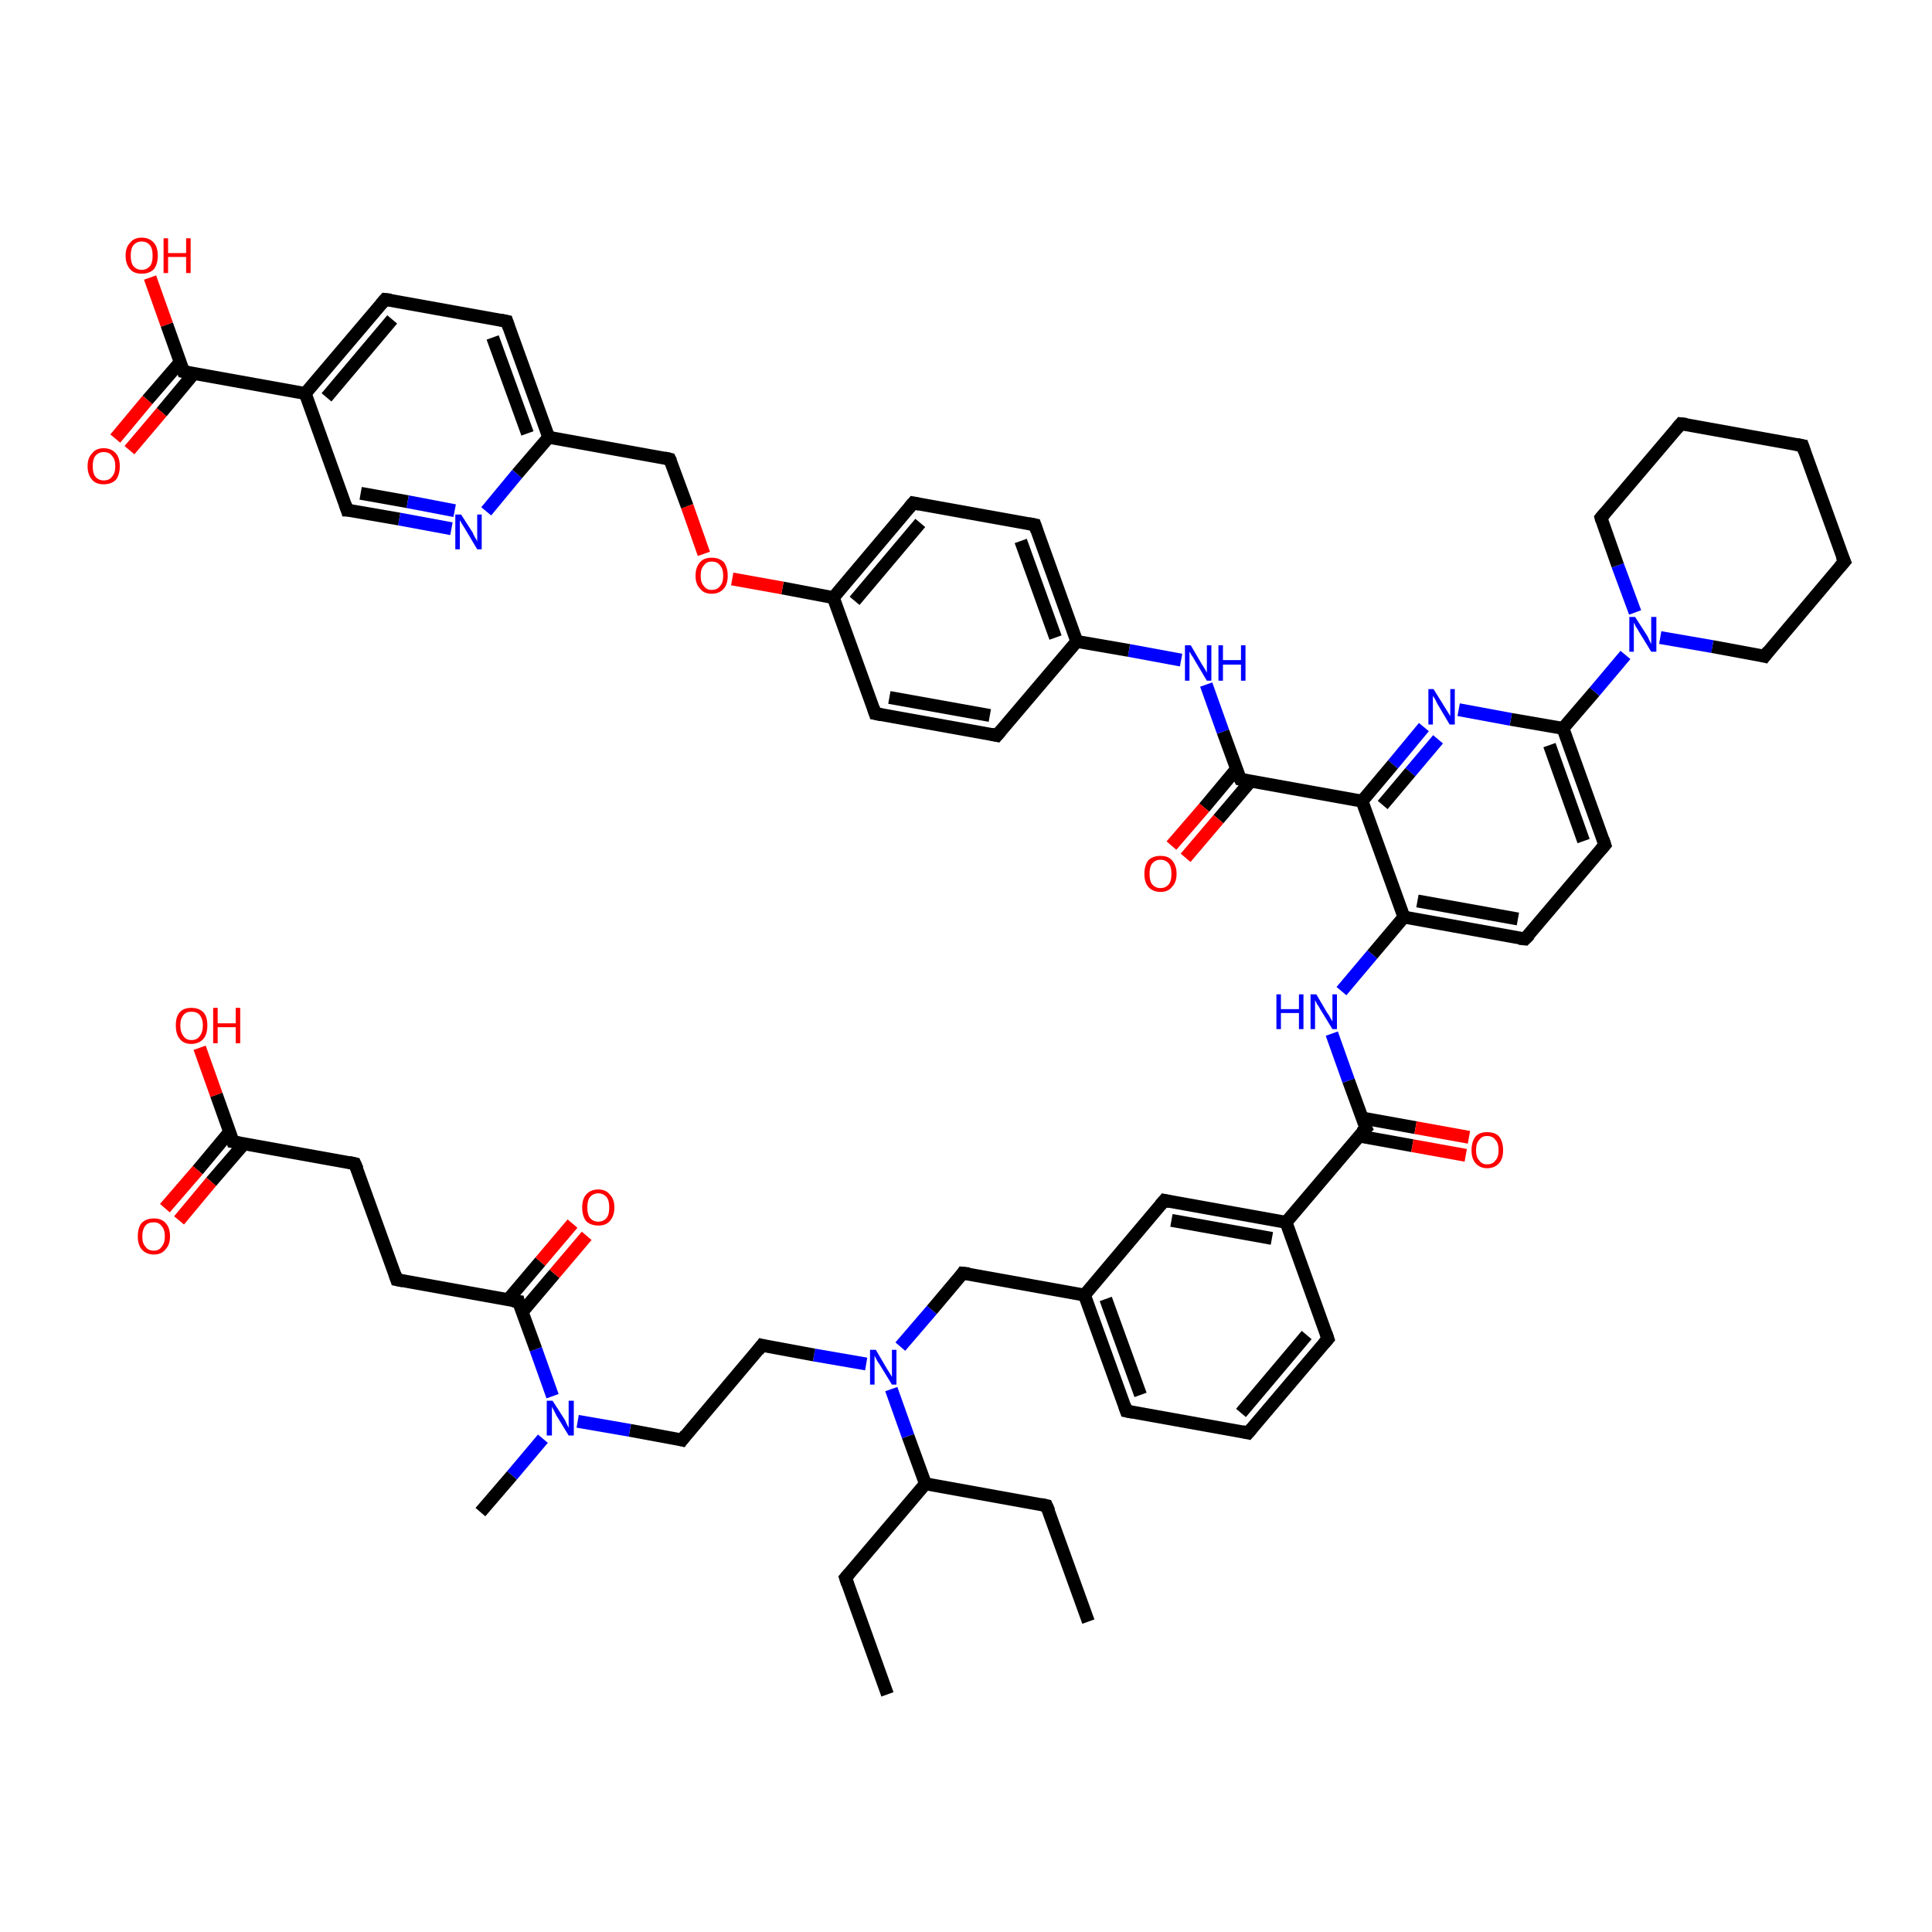 <?xml version='1.0' encoding='iso-8859-1'?>
<svg version='1.1' baseProfile='full'
              xmlns='http://www.w3.org/2000/svg'
                      xmlns:rdkit='http://www.rdkit.org/xml'
                      xmlns:xlink='http://www.w3.org/1999/xlink'
                  xml:space='preserve'
width='300px' height='300px' viewBox='0 0 300 300'>
<!-- END OF HEADER -->
<rect style='opacity:1.0;fill:#FFFFFF;stroke:none' width='300.0' height='300.0' x='0.0' y='0.0'> </rect>
<path class='bond-0 atom-0 atom-1' d='M 137.8,263.1 L 131.3,245.0' style='fill:none;fill-rule:evenodd;stroke:#000000;stroke-width:2.0px;stroke-linecap:butt;stroke-linejoin:miter;stroke-opacity:1' />
<path class='bond-1 atom-1 atom-2' d='M 131.3,245.0 L 143.7,230.4' style='fill:none;fill-rule:evenodd;stroke:#000000;stroke-width:2.0px;stroke-linecap:butt;stroke-linejoin:miter;stroke-opacity:1' />
<path class='bond-2 atom-2 atom-3' d='M 143.7,230.4 L 162.5,233.8' style='fill:none;fill-rule:evenodd;stroke:#000000;stroke-width:2.0px;stroke-linecap:butt;stroke-linejoin:miter;stroke-opacity:1' />
<path class='bond-3 atom-3 atom-4' d='M 162.5,233.8 L 169.0,251.8' style='fill:none;fill-rule:evenodd;stroke:#000000;stroke-width:2.0px;stroke-linecap:butt;stroke-linejoin:miter;stroke-opacity:1' />
<path class='bond-4 atom-2 atom-5' d='M 143.7,230.4 L 141.0,223.0' style='fill:none;fill-rule:evenodd;stroke:#000000;stroke-width:2.0px;stroke-linecap:butt;stroke-linejoin:miter;stroke-opacity:1' />
<path class='bond-4 atom-2 atom-5' d='M 141.0,223.0 L 138.4,215.7' style='fill:none;fill-rule:evenodd;stroke:#0000FF;stroke-width:2.0px;stroke-linecap:butt;stroke-linejoin:miter;stroke-opacity:1' />
<path class='bond-5 atom-5 atom-6' d='M 134.5,211.8 L 126.4,210.4' style='fill:none;fill-rule:evenodd;stroke:#0000FF;stroke-width:2.0px;stroke-linecap:butt;stroke-linejoin:miter;stroke-opacity:1' />
<path class='bond-5 atom-5 atom-6' d='M 126.4,210.4 L 118.3,208.9' style='fill:none;fill-rule:evenodd;stroke:#000000;stroke-width:2.0px;stroke-linecap:butt;stroke-linejoin:miter;stroke-opacity:1' />
<path class='bond-6 atom-6 atom-7' d='M 118.3,208.9 L 105.9,223.6' style='fill:none;fill-rule:evenodd;stroke:#000000;stroke-width:2.0px;stroke-linecap:butt;stroke-linejoin:miter;stroke-opacity:1' />
<path class='bond-7 atom-7 atom-8' d='M 105.9,223.6 L 97.8,222.1' style='fill:none;fill-rule:evenodd;stroke:#000000;stroke-width:2.0px;stroke-linecap:butt;stroke-linejoin:miter;stroke-opacity:1' />
<path class='bond-7 atom-7 atom-8' d='M 97.8,222.1 L 89.7,220.7' style='fill:none;fill-rule:evenodd;stroke:#0000FF;stroke-width:2.0px;stroke-linecap:butt;stroke-linejoin:miter;stroke-opacity:1' />
<path class='bond-8 atom-8 atom-9' d='M 84.3,223.4 L 79.5,229.1' style='fill:none;fill-rule:evenodd;stroke:#0000FF;stroke-width:2.0px;stroke-linecap:butt;stroke-linejoin:miter;stroke-opacity:1' />
<path class='bond-8 atom-8 atom-9' d='M 79.5,229.1 L 74.6,234.8' style='fill:none;fill-rule:evenodd;stroke:#000000;stroke-width:2.0px;stroke-linecap:butt;stroke-linejoin:miter;stroke-opacity:1' />
<path class='bond-9 atom-8 atom-10' d='M 85.8,216.8 L 83.2,209.5' style='fill:none;fill-rule:evenodd;stroke:#0000FF;stroke-width:2.0px;stroke-linecap:butt;stroke-linejoin:miter;stroke-opacity:1' />
<path class='bond-9 atom-8 atom-10' d='M 83.2,209.5 L 80.5,202.1' style='fill:none;fill-rule:evenodd;stroke:#000000;stroke-width:2.0px;stroke-linecap:butt;stroke-linejoin:miter;stroke-opacity:1' />
<path class='bond-10 atom-10 atom-11' d='M 81.1,203.7 L 86.1,197.8' style='fill:none;fill-rule:evenodd;stroke:#000000;stroke-width:2.0px;stroke-linecap:butt;stroke-linejoin:miter;stroke-opacity:1' />
<path class='bond-10 atom-10 atom-11' d='M 86.1,197.8 L 91.1,191.9' style='fill:none;fill-rule:evenodd;stroke:#FF0000;stroke-width:2.0px;stroke-linecap:butt;stroke-linejoin:miter;stroke-opacity:1' />
<path class='bond-10 atom-10 atom-11' d='M 78.9,201.8 L 83.9,195.9' style='fill:none;fill-rule:evenodd;stroke:#000000;stroke-width:2.0px;stroke-linecap:butt;stroke-linejoin:miter;stroke-opacity:1' />
<path class='bond-10 atom-10 atom-11' d='M 83.9,195.9 L 88.9,190.0' style='fill:none;fill-rule:evenodd;stroke:#FF0000;stroke-width:2.0px;stroke-linecap:butt;stroke-linejoin:miter;stroke-opacity:1' />
<path class='bond-11 atom-10 atom-12' d='M 80.5,202.1 L 61.6,198.7' style='fill:none;fill-rule:evenodd;stroke:#000000;stroke-width:2.0px;stroke-linecap:butt;stroke-linejoin:miter;stroke-opacity:1' />
<path class='bond-12 atom-12 atom-13' d='M 61.6,198.7 L 55.1,180.7' style='fill:none;fill-rule:evenodd;stroke:#000000;stroke-width:2.0px;stroke-linecap:butt;stroke-linejoin:miter;stroke-opacity:1' />
<path class='bond-13 atom-13 atom-14' d='M 55.1,180.7 L 36.2,177.3' style='fill:none;fill-rule:evenodd;stroke:#000000;stroke-width:2.0px;stroke-linecap:butt;stroke-linejoin:miter;stroke-opacity:1' />
<path class='bond-14 atom-14 atom-15' d='M 36.2,177.3 L 33.6,170.0' style='fill:none;fill-rule:evenodd;stroke:#000000;stroke-width:2.0px;stroke-linecap:butt;stroke-linejoin:miter;stroke-opacity:1' />
<path class='bond-14 atom-14 atom-15' d='M 33.6,170.0 L 31.0,162.7' style='fill:none;fill-rule:evenodd;stroke:#FF0000;stroke-width:2.0px;stroke-linecap:butt;stroke-linejoin:miter;stroke-opacity:1' />
<path class='bond-15 atom-14 atom-16' d='M 35.7,175.7 L 30.7,181.7' style='fill:none;fill-rule:evenodd;stroke:#000000;stroke-width:2.0px;stroke-linecap:butt;stroke-linejoin:miter;stroke-opacity:1' />
<path class='bond-15 atom-14 atom-16' d='M 30.7,181.7 L 25.6,187.6' style='fill:none;fill-rule:evenodd;stroke:#FF0000;stroke-width:2.0px;stroke-linecap:butt;stroke-linejoin:miter;stroke-opacity:1' />
<path class='bond-15 atom-14 atom-16' d='M 37.9,177.6 L 32.8,183.5' style='fill:none;fill-rule:evenodd;stroke:#000000;stroke-width:2.0px;stroke-linecap:butt;stroke-linejoin:miter;stroke-opacity:1' />
<path class='bond-15 atom-14 atom-16' d='M 32.8,183.5 L 27.8,189.5' style='fill:none;fill-rule:evenodd;stroke:#FF0000;stroke-width:2.0px;stroke-linecap:butt;stroke-linejoin:miter;stroke-opacity:1' />
<path class='bond-16 atom-5 atom-17' d='M 139.8,209.1 L 144.7,203.4' style='fill:none;fill-rule:evenodd;stroke:#0000FF;stroke-width:2.0px;stroke-linecap:butt;stroke-linejoin:miter;stroke-opacity:1' />
<path class='bond-16 atom-5 atom-17' d='M 144.7,203.4 L 149.5,197.7' style='fill:none;fill-rule:evenodd;stroke:#000000;stroke-width:2.0px;stroke-linecap:butt;stroke-linejoin:miter;stroke-opacity:1' />
<path class='bond-17 atom-17 atom-18' d='M 149.5,197.7 L 168.4,201.1' style='fill:none;fill-rule:evenodd;stroke:#000000;stroke-width:2.0px;stroke-linecap:butt;stroke-linejoin:miter;stroke-opacity:1' />
<path class='bond-18 atom-18 atom-19' d='M 168.4,201.1 L 174.9,219.1' style='fill:none;fill-rule:evenodd;stroke:#000000;stroke-width:2.0px;stroke-linecap:butt;stroke-linejoin:miter;stroke-opacity:1' />
<path class='bond-18 atom-18 atom-19' d='M 171.7,201.7 L 177.1,216.6' style='fill:none;fill-rule:evenodd;stroke:#000000;stroke-width:2.0px;stroke-linecap:butt;stroke-linejoin:miter;stroke-opacity:1' />
<path class='bond-19 atom-19 atom-20' d='M 174.9,219.1 L 193.8,222.5' style='fill:none;fill-rule:evenodd;stroke:#000000;stroke-width:2.0px;stroke-linecap:butt;stroke-linejoin:miter;stroke-opacity:1' />
<path class='bond-20 atom-20 atom-21' d='M 193.8,222.5 L 206.2,207.9' style='fill:none;fill-rule:evenodd;stroke:#000000;stroke-width:2.0px;stroke-linecap:butt;stroke-linejoin:miter;stroke-opacity:1' />
<path class='bond-20 atom-20 atom-21' d='M 192.7,219.4 L 202.9,207.3' style='fill:none;fill-rule:evenodd;stroke:#000000;stroke-width:2.0px;stroke-linecap:butt;stroke-linejoin:miter;stroke-opacity:1' />
<path class='bond-21 atom-21 atom-22' d='M 206.2,207.9 L 199.7,189.8' style='fill:none;fill-rule:evenodd;stroke:#000000;stroke-width:2.0px;stroke-linecap:butt;stroke-linejoin:miter;stroke-opacity:1' />
<path class='bond-22 atom-22 atom-23' d='M 199.7,189.8 L 180.8,186.4' style='fill:none;fill-rule:evenodd;stroke:#000000;stroke-width:2.0px;stroke-linecap:butt;stroke-linejoin:miter;stroke-opacity:1' />
<path class='bond-22 atom-22 atom-23' d='M 197.5,192.3 L 181.9,189.5' style='fill:none;fill-rule:evenodd;stroke:#000000;stroke-width:2.0px;stroke-linecap:butt;stroke-linejoin:miter;stroke-opacity:1' />
<path class='bond-23 atom-22 atom-24' d='M 199.7,189.8 L 212.1,175.2' style='fill:none;fill-rule:evenodd;stroke:#000000;stroke-width:2.0px;stroke-linecap:butt;stroke-linejoin:miter;stroke-opacity:1' />
<path class='bond-24 atom-24 atom-25' d='M 211.0,176.4 L 219.3,177.9' style='fill:none;fill-rule:evenodd;stroke:#000000;stroke-width:2.0px;stroke-linecap:butt;stroke-linejoin:miter;stroke-opacity:1' />
<path class='bond-24 atom-24 atom-25' d='M 219.3,177.9 L 227.6,179.4' style='fill:none;fill-rule:evenodd;stroke:#FF0000;stroke-width:2.0px;stroke-linecap:butt;stroke-linejoin:miter;stroke-opacity:1' />
<path class='bond-24 atom-24 atom-25' d='M 211.5,173.6 L 219.8,175.1' style='fill:none;fill-rule:evenodd;stroke:#000000;stroke-width:2.0px;stroke-linecap:butt;stroke-linejoin:miter;stroke-opacity:1' />
<path class='bond-24 atom-24 atom-25' d='M 219.8,175.1 L 228.1,176.6' style='fill:none;fill-rule:evenodd;stroke:#FF0000;stroke-width:2.0px;stroke-linecap:butt;stroke-linejoin:miter;stroke-opacity:1' />
<path class='bond-25 atom-24 atom-26' d='M 212.1,175.2 L 209.4,167.8' style='fill:none;fill-rule:evenodd;stroke:#000000;stroke-width:2.0px;stroke-linecap:butt;stroke-linejoin:miter;stroke-opacity:1' />
<path class='bond-25 atom-24 atom-26' d='M 209.4,167.8 L 206.8,160.5' style='fill:none;fill-rule:evenodd;stroke:#0000FF;stroke-width:2.0px;stroke-linecap:butt;stroke-linejoin:miter;stroke-opacity:1' />
<path class='bond-26 atom-26 atom-27' d='M 208.3,153.9 L 213.1,148.2' style='fill:none;fill-rule:evenodd;stroke:#0000FF;stroke-width:2.0px;stroke-linecap:butt;stroke-linejoin:miter;stroke-opacity:1' />
<path class='bond-26 atom-26 atom-27' d='M 213.1,148.2 L 218.0,142.4' style='fill:none;fill-rule:evenodd;stroke:#000000;stroke-width:2.0px;stroke-linecap:butt;stroke-linejoin:miter;stroke-opacity:1' />
<path class='bond-27 atom-27 atom-28' d='M 218.0,142.4 L 236.8,145.8' style='fill:none;fill-rule:evenodd;stroke:#000000;stroke-width:2.0px;stroke-linecap:butt;stroke-linejoin:miter;stroke-opacity:1' />
<path class='bond-27 atom-27 atom-28' d='M 220.1,139.9 L 235.7,142.7' style='fill:none;fill-rule:evenodd;stroke:#000000;stroke-width:2.0px;stroke-linecap:butt;stroke-linejoin:miter;stroke-opacity:1' />
<path class='bond-28 atom-28 atom-29' d='M 236.8,145.8 L 249.2,131.2' style='fill:none;fill-rule:evenodd;stroke:#000000;stroke-width:2.0px;stroke-linecap:butt;stroke-linejoin:miter;stroke-opacity:1' />
<path class='bond-29 atom-29 atom-30' d='M 249.2,131.2 L 242.7,113.1' style='fill:none;fill-rule:evenodd;stroke:#000000;stroke-width:2.0px;stroke-linecap:butt;stroke-linejoin:miter;stroke-opacity:1' />
<path class='bond-29 atom-29 atom-30' d='M 245.9,130.6 L 240.6,115.7' style='fill:none;fill-rule:evenodd;stroke:#000000;stroke-width:2.0px;stroke-linecap:butt;stroke-linejoin:miter;stroke-opacity:1' />
<path class='bond-30 atom-30 atom-31' d='M 242.7,113.1 L 234.6,111.7' style='fill:none;fill-rule:evenodd;stroke:#000000;stroke-width:2.0px;stroke-linecap:butt;stroke-linejoin:miter;stroke-opacity:1' />
<path class='bond-30 atom-30 atom-31' d='M 234.6,111.7 L 226.5,110.2' style='fill:none;fill-rule:evenodd;stroke:#0000FF;stroke-width:2.0px;stroke-linecap:butt;stroke-linejoin:miter;stroke-opacity:1' />
<path class='bond-31 atom-31 atom-32' d='M 221.1,112.9 L 216.3,118.7' style='fill:none;fill-rule:evenodd;stroke:#0000FF;stroke-width:2.0px;stroke-linecap:butt;stroke-linejoin:miter;stroke-opacity:1' />
<path class='bond-31 atom-31 atom-32' d='M 216.3,118.7 L 211.5,124.4' style='fill:none;fill-rule:evenodd;stroke:#000000;stroke-width:2.0px;stroke-linecap:butt;stroke-linejoin:miter;stroke-opacity:1' />
<path class='bond-31 atom-31 atom-32' d='M 223.3,114.8 L 219.0,119.9' style='fill:none;fill-rule:evenodd;stroke:#0000FF;stroke-width:2.0px;stroke-linecap:butt;stroke-linejoin:miter;stroke-opacity:1' />
<path class='bond-31 atom-31 atom-32' d='M 219.0,119.9 L 214.7,125.0' style='fill:none;fill-rule:evenodd;stroke:#000000;stroke-width:2.0px;stroke-linecap:butt;stroke-linejoin:miter;stroke-opacity:1' />
<path class='bond-32 atom-32 atom-33' d='M 211.5,124.4 L 192.6,121.0' style='fill:none;fill-rule:evenodd;stroke:#000000;stroke-width:2.0px;stroke-linecap:butt;stroke-linejoin:miter;stroke-opacity:1' />
<path class='bond-33 atom-33 atom-34' d='M 192.0,119.4 L 187.0,125.4' style='fill:none;fill-rule:evenodd;stroke:#000000;stroke-width:2.0px;stroke-linecap:butt;stroke-linejoin:miter;stroke-opacity:1' />
<path class='bond-33 atom-33 atom-34' d='M 187.0,125.4 L 181.9,131.3' style='fill:none;fill-rule:evenodd;stroke:#FF0000;stroke-width:2.0px;stroke-linecap:butt;stroke-linejoin:miter;stroke-opacity:1' />
<path class='bond-33 atom-33 atom-34' d='M 194.2,121.3 L 189.2,127.2' style='fill:none;fill-rule:evenodd;stroke:#000000;stroke-width:2.0px;stroke-linecap:butt;stroke-linejoin:miter;stroke-opacity:1' />
<path class='bond-33 atom-33 atom-34' d='M 189.2,127.2 L 184.1,133.2' style='fill:none;fill-rule:evenodd;stroke:#FF0000;stroke-width:2.0px;stroke-linecap:butt;stroke-linejoin:miter;stroke-opacity:1' />
<path class='bond-34 atom-33 atom-35' d='M 192.6,121.0 L 189.9,113.6' style='fill:none;fill-rule:evenodd;stroke:#000000;stroke-width:2.0px;stroke-linecap:butt;stroke-linejoin:miter;stroke-opacity:1' />
<path class='bond-34 atom-33 atom-35' d='M 189.9,113.6 L 187.3,106.3' style='fill:none;fill-rule:evenodd;stroke:#0000FF;stroke-width:2.0px;stroke-linecap:butt;stroke-linejoin:miter;stroke-opacity:1' />
<path class='bond-35 atom-35 atom-36' d='M 183.4,102.5 L 175.3,101.0' style='fill:none;fill-rule:evenodd;stroke:#0000FF;stroke-width:2.0px;stroke-linecap:butt;stroke-linejoin:miter;stroke-opacity:1' />
<path class='bond-35 atom-35 atom-36' d='M 175.3,101.0 L 167.2,99.6' style='fill:none;fill-rule:evenodd;stroke:#000000;stroke-width:2.0px;stroke-linecap:butt;stroke-linejoin:miter;stroke-opacity:1' />
<path class='bond-36 atom-36 atom-37' d='M 167.2,99.6 L 160.7,81.5' style='fill:none;fill-rule:evenodd;stroke:#000000;stroke-width:2.0px;stroke-linecap:butt;stroke-linejoin:miter;stroke-opacity:1' />
<path class='bond-36 atom-36 atom-37' d='M 163.9,99.0 L 158.5,84.0' style='fill:none;fill-rule:evenodd;stroke:#000000;stroke-width:2.0px;stroke-linecap:butt;stroke-linejoin:miter;stroke-opacity:1' />
<path class='bond-37 atom-37 atom-38' d='M 160.7,81.5 L 141.8,78.1' style='fill:none;fill-rule:evenodd;stroke:#000000;stroke-width:2.0px;stroke-linecap:butt;stroke-linejoin:miter;stroke-opacity:1' />
<path class='bond-38 atom-38 atom-39' d='M 141.8,78.1 L 129.4,92.8' style='fill:none;fill-rule:evenodd;stroke:#000000;stroke-width:2.0px;stroke-linecap:butt;stroke-linejoin:miter;stroke-opacity:1' />
<path class='bond-38 atom-38 atom-39' d='M 142.9,81.2 L 132.7,93.3' style='fill:none;fill-rule:evenodd;stroke:#000000;stroke-width:2.0px;stroke-linecap:butt;stroke-linejoin:miter;stroke-opacity:1' />
<path class='bond-39 atom-39 atom-40' d='M 129.4,92.8 L 121.5,91.3' style='fill:none;fill-rule:evenodd;stroke:#000000;stroke-width:2.0px;stroke-linecap:butt;stroke-linejoin:miter;stroke-opacity:1' />
<path class='bond-39 atom-39 atom-40' d='M 121.5,91.3 L 113.7,89.9' style='fill:none;fill-rule:evenodd;stroke:#FF0000;stroke-width:2.0px;stroke-linecap:butt;stroke-linejoin:miter;stroke-opacity:1' />
<path class='bond-40 atom-40 atom-41' d='M 109.3,86.0 L 106.7,78.6' style='fill:none;fill-rule:evenodd;stroke:#FF0000;stroke-width:2.0px;stroke-linecap:butt;stroke-linejoin:miter;stroke-opacity:1' />
<path class='bond-40 atom-40 atom-41' d='M 106.7,78.6 L 104.0,71.3' style='fill:none;fill-rule:evenodd;stroke:#000000;stroke-width:2.0px;stroke-linecap:butt;stroke-linejoin:miter;stroke-opacity:1' />
<path class='bond-41 atom-41 atom-42' d='M 104.0,71.3 L 85.2,67.9' style='fill:none;fill-rule:evenodd;stroke:#000000;stroke-width:2.0px;stroke-linecap:butt;stroke-linejoin:miter;stroke-opacity:1' />
<path class='bond-42 atom-42 atom-43' d='M 85.2,67.9 L 78.7,49.9' style='fill:none;fill-rule:evenodd;stroke:#000000;stroke-width:2.0px;stroke-linecap:butt;stroke-linejoin:miter;stroke-opacity:1' />
<path class='bond-42 atom-42 atom-43' d='M 81.9,67.3 L 76.5,52.4' style='fill:none;fill-rule:evenodd;stroke:#000000;stroke-width:2.0px;stroke-linecap:butt;stroke-linejoin:miter;stroke-opacity:1' />
<path class='bond-43 atom-43 atom-44' d='M 78.7,49.9 L 59.8,46.5' style='fill:none;fill-rule:evenodd;stroke:#000000;stroke-width:2.0px;stroke-linecap:butt;stroke-linejoin:miter;stroke-opacity:1' />
<path class='bond-44 atom-44 atom-45' d='M 59.8,46.5 L 47.4,61.1' style='fill:none;fill-rule:evenodd;stroke:#000000;stroke-width:2.0px;stroke-linecap:butt;stroke-linejoin:miter;stroke-opacity:1' />
<path class='bond-44 atom-44 atom-45' d='M 60.9,49.6 L 50.7,61.7' style='fill:none;fill-rule:evenodd;stroke:#000000;stroke-width:2.0px;stroke-linecap:butt;stroke-linejoin:miter;stroke-opacity:1' />
<path class='bond-45 atom-45 atom-46' d='M 47.4,61.1 L 53.9,79.2' style='fill:none;fill-rule:evenodd;stroke:#000000;stroke-width:2.0px;stroke-linecap:butt;stroke-linejoin:miter;stroke-opacity:1' />
<path class='bond-46 atom-46 atom-47' d='M 53.9,79.2 L 62.0,80.6' style='fill:none;fill-rule:evenodd;stroke:#000000;stroke-width:2.0px;stroke-linecap:butt;stroke-linejoin:miter;stroke-opacity:1' />
<path class='bond-46 atom-46 atom-47' d='M 62.0,80.6 L 70.1,82.1' style='fill:none;fill-rule:evenodd;stroke:#0000FF;stroke-width:2.0px;stroke-linecap:butt;stroke-linejoin:miter;stroke-opacity:1' />
<path class='bond-46 atom-46 atom-47' d='M 56.0,76.6 L 63.3,77.9' style='fill:none;fill-rule:evenodd;stroke:#000000;stroke-width:2.0px;stroke-linecap:butt;stroke-linejoin:miter;stroke-opacity:1' />
<path class='bond-46 atom-46 atom-47' d='M 63.3,77.9 L 70.6,79.3' style='fill:none;fill-rule:evenodd;stroke:#0000FF;stroke-width:2.0px;stroke-linecap:butt;stroke-linejoin:miter;stroke-opacity:1' />
<path class='bond-47 atom-45 atom-48' d='M 47.4,61.1 L 28.5,57.7' style='fill:none;fill-rule:evenodd;stroke:#000000;stroke-width:2.0px;stroke-linecap:butt;stroke-linejoin:miter;stroke-opacity:1' />
<path class='bond-48 atom-48 atom-49' d='M 28.5,57.7 L 25.9,50.4' style='fill:none;fill-rule:evenodd;stroke:#000000;stroke-width:2.0px;stroke-linecap:butt;stroke-linejoin:miter;stroke-opacity:1' />
<path class='bond-48 atom-48 atom-49' d='M 25.9,50.4 L 23.3,43.1' style='fill:none;fill-rule:evenodd;stroke:#FF0000;stroke-width:2.0px;stroke-linecap:butt;stroke-linejoin:miter;stroke-opacity:1' />
<path class='bond-49 atom-48 atom-50' d='M 28.0,56.2 L 22.9,62.1' style='fill:none;fill-rule:evenodd;stroke:#000000;stroke-width:2.0px;stroke-linecap:butt;stroke-linejoin:miter;stroke-opacity:1' />
<path class='bond-49 atom-48 atom-50' d='M 22.9,62.1 L 17.9,68.1' style='fill:none;fill-rule:evenodd;stroke:#FF0000;stroke-width:2.0px;stroke-linecap:butt;stroke-linejoin:miter;stroke-opacity:1' />
<path class='bond-49 atom-48 atom-50' d='M 30.1,58.0 L 25.1,64.0' style='fill:none;fill-rule:evenodd;stroke:#000000;stroke-width:2.0px;stroke-linecap:butt;stroke-linejoin:miter;stroke-opacity:1' />
<path class='bond-49 atom-48 atom-50' d='M 25.1,64.0 L 20.1,69.9' style='fill:none;fill-rule:evenodd;stroke:#FF0000;stroke-width:2.0px;stroke-linecap:butt;stroke-linejoin:miter;stroke-opacity:1' />
<path class='bond-50 atom-39 atom-51' d='M 129.4,92.8 L 135.9,110.8' style='fill:none;fill-rule:evenodd;stroke:#000000;stroke-width:2.0px;stroke-linecap:butt;stroke-linejoin:miter;stroke-opacity:1' />
<path class='bond-51 atom-51 atom-52' d='M 135.9,110.8 L 154.8,114.2' style='fill:none;fill-rule:evenodd;stroke:#000000;stroke-width:2.0px;stroke-linecap:butt;stroke-linejoin:miter;stroke-opacity:1' />
<path class='bond-51 atom-51 atom-52' d='M 138.1,108.3 L 153.7,111.1' style='fill:none;fill-rule:evenodd;stroke:#000000;stroke-width:2.0px;stroke-linecap:butt;stroke-linejoin:miter;stroke-opacity:1' />
<path class='bond-52 atom-30 atom-53' d='M 242.7,113.1 L 247.6,107.4' style='fill:none;fill-rule:evenodd;stroke:#000000;stroke-width:2.0px;stroke-linecap:butt;stroke-linejoin:miter;stroke-opacity:1' />
<path class='bond-52 atom-30 atom-53' d='M 247.6,107.4 L 252.4,101.7' style='fill:none;fill-rule:evenodd;stroke:#0000FF;stroke-width:2.0px;stroke-linecap:butt;stroke-linejoin:miter;stroke-opacity:1' />
<path class='bond-53 atom-53 atom-54' d='M 257.8,99.0 L 265.9,100.4' style='fill:none;fill-rule:evenodd;stroke:#0000FF;stroke-width:2.0px;stroke-linecap:butt;stroke-linejoin:miter;stroke-opacity:1' />
<path class='bond-53 atom-53 atom-54' d='M 265.9,100.4 L 274.0,101.9' style='fill:none;fill-rule:evenodd;stroke:#000000;stroke-width:2.0px;stroke-linecap:butt;stroke-linejoin:miter;stroke-opacity:1' />
<path class='bond-54 atom-54 atom-55' d='M 274.0,101.9 L 286.4,87.2' style='fill:none;fill-rule:evenodd;stroke:#000000;stroke-width:2.0px;stroke-linecap:butt;stroke-linejoin:miter;stroke-opacity:1' />
<path class='bond-55 atom-55 atom-56' d='M 286.4,87.2 L 279.9,69.2' style='fill:none;fill-rule:evenodd;stroke:#000000;stroke-width:2.0px;stroke-linecap:butt;stroke-linejoin:miter;stroke-opacity:1' />
<path class='bond-56 atom-56 atom-57' d='M 279.9,69.2 L 261.0,65.8' style='fill:none;fill-rule:evenodd;stroke:#000000;stroke-width:2.0px;stroke-linecap:butt;stroke-linejoin:miter;stroke-opacity:1' />
<path class='bond-57 atom-57 atom-58' d='M 261.0,65.8 L 248.6,80.4' style='fill:none;fill-rule:evenodd;stroke:#000000;stroke-width:2.0px;stroke-linecap:butt;stroke-linejoin:miter;stroke-opacity:1' />
<path class='bond-58 atom-23 atom-18' d='M 180.8,186.4 L 168.4,201.1' style='fill:none;fill-rule:evenodd;stroke:#000000;stroke-width:2.0px;stroke-linecap:butt;stroke-linejoin:miter;stroke-opacity:1' />
<path class='bond-59 atom-32 atom-27' d='M 211.5,124.4 L 218.0,142.4' style='fill:none;fill-rule:evenodd;stroke:#000000;stroke-width:2.0px;stroke-linecap:butt;stroke-linejoin:miter;stroke-opacity:1' />
<path class='bond-60 atom-52 atom-36' d='M 154.8,114.2 L 167.2,99.6' style='fill:none;fill-rule:evenodd;stroke:#000000;stroke-width:2.0px;stroke-linecap:butt;stroke-linejoin:miter;stroke-opacity:1' />
<path class='bond-61 atom-58 atom-53' d='M 248.6,80.4 L 251.2,87.8' style='fill:none;fill-rule:evenodd;stroke:#000000;stroke-width:2.0px;stroke-linecap:butt;stroke-linejoin:miter;stroke-opacity:1' />
<path class='bond-61 atom-58 atom-53' d='M 251.2,87.8 L 253.9,95.1' style='fill:none;fill-rule:evenodd;stroke:#0000FF;stroke-width:2.0px;stroke-linecap:butt;stroke-linejoin:miter;stroke-opacity:1' />
<path class='bond-62 atom-47 atom-42' d='M 75.5,79.4 L 80.3,73.6' style='fill:none;fill-rule:evenodd;stroke:#0000FF;stroke-width:2.0px;stroke-linecap:butt;stroke-linejoin:miter;stroke-opacity:1' />
<path class='bond-62 atom-47 atom-42' d='M 80.3,73.6 L 85.2,67.9' style='fill:none;fill-rule:evenodd;stroke:#000000;stroke-width:2.0px;stroke-linecap:butt;stroke-linejoin:miter;stroke-opacity:1' />
<path d='M 131.6,245.9 L 131.3,245.0 L 131.9,244.3' style='fill:none;stroke:#000000;stroke-width:2.0px;stroke-linecap:butt;stroke-linejoin:miter;stroke-opacity:1;' />
<path d='M 161.6,233.6 L 162.5,233.8 L 162.9,234.7' style='fill:none;stroke:#000000;stroke-width:2.0px;stroke-linecap:butt;stroke-linejoin:miter;stroke-opacity:1;' />
<path d='M 118.7,209.0 L 118.3,208.9 L 117.7,209.7' style='fill:none;stroke:#000000;stroke-width:2.0px;stroke-linecap:butt;stroke-linejoin:miter;stroke-opacity:1;' />
<path d='M 106.5,222.8 L 105.9,223.6 L 105.5,223.5' style='fill:none;stroke:#000000;stroke-width:2.0px;stroke-linecap:butt;stroke-linejoin:miter;stroke-opacity:1;' />
<path d='M 80.6,202.5 L 80.5,202.1 L 79.6,202.0' style='fill:none;stroke:#000000;stroke-width:2.0px;stroke-linecap:butt;stroke-linejoin:miter;stroke-opacity:1;' />
<path d='M 62.6,198.9 L 61.6,198.7 L 61.3,197.8' style='fill:none;stroke:#000000;stroke-width:2.0px;stroke-linecap:butt;stroke-linejoin:miter;stroke-opacity:1;' />
<path d='M 55.5,181.6 L 55.1,180.7 L 54.2,180.5' style='fill:none;stroke:#000000;stroke-width:2.0px;stroke-linecap:butt;stroke-linejoin:miter;stroke-opacity:1;' />
<path d='M 37.2,177.5 L 36.2,177.3 L 36.1,176.9' style='fill:none;stroke:#000000;stroke-width:2.0px;stroke-linecap:butt;stroke-linejoin:miter;stroke-opacity:1;' />
<path d='M 149.3,198.0 L 149.5,197.7 L 150.5,197.8' style='fill:none;stroke:#000000;stroke-width:2.0px;stroke-linecap:butt;stroke-linejoin:miter;stroke-opacity:1;' />
<path d='M 174.6,218.2 L 174.9,219.1 L 175.9,219.3' style='fill:none;stroke:#000000;stroke-width:2.0px;stroke-linecap:butt;stroke-linejoin:miter;stroke-opacity:1;' />
<path d='M 192.9,222.3 L 193.8,222.5 L 194.4,221.8' style='fill:none;stroke:#000000;stroke-width:2.0px;stroke-linecap:butt;stroke-linejoin:miter;stroke-opacity:1;' />
<path d='M 205.6,208.6 L 206.2,207.9 L 205.9,207.0' style='fill:none;stroke:#000000;stroke-width:2.0px;stroke-linecap:butt;stroke-linejoin:miter;stroke-opacity:1;' />
<path d='M 181.7,186.6 L 180.8,186.4 L 180.2,187.1' style='fill:none;stroke:#000000;stroke-width:2.0px;stroke-linecap:butt;stroke-linejoin:miter;stroke-opacity:1;' />
<path d='M 211.4,175.9 L 212.1,175.2 L 211.9,174.8' style='fill:none;stroke:#000000;stroke-width:2.0px;stroke-linecap:butt;stroke-linejoin:miter;stroke-opacity:1;' />
<path d='M 235.9,145.7 L 236.8,145.8 L 237.5,145.1' style='fill:none;stroke:#000000;stroke-width:2.0px;stroke-linecap:butt;stroke-linejoin:miter;stroke-opacity:1;' />
<path d='M 248.6,131.9 L 249.2,131.2 L 248.9,130.3' style='fill:none;stroke:#000000;stroke-width:2.0px;stroke-linecap:butt;stroke-linejoin:miter;stroke-opacity:1;' />
<path d='M 193.5,121.2 L 192.6,121.0 L 192.4,120.6' style='fill:none;stroke:#000000;stroke-width:2.0px;stroke-linecap:butt;stroke-linejoin:miter;stroke-opacity:1;' />
<path d='M 161.0,82.4 L 160.7,81.5 L 159.7,81.3' style='fill:none;stroke:#000000;stroke-width:2.0px;stroke-linecap:butt;stroke-linejoin:miter;stroke-opacity:1;' />
<path d='M 142.8,78.3 L 141.8,78.1 L 141.2,78.8' style='fill:none;stroke:#000000;stroke-width:2.0px;stroke-linecap:butt;stroke-linejoin:miter;stroke-opacity:1;' />
<path d='M 104.2,71.7 L 104.0,71.3 L 103.1,71.1' style='fill:none;stroke:#000000;stroke-width:2.0px;stroke-linecap:butt;stroke-linejoin:miter;stroke-opacity:1;' />
<path d='M 79.0,50.8 L 78.7,49.9 L 77.7,49.7' style='fill:none;stroke:#000000;stroke-width:2.0px;stroke-linecap:butt;stroke-linejoin:miter;stroke-opacity:1;' />
<path d='M 60.7,46.6 L 59.8,46.5 L 59.2,47.2' style='fill:none;stroke:#000000;stroke-width:2.0px;stroke-linecap:butt;stroke-linejoin:miter;stroke-opacity:1;' />
<path d='M 53.6,78.3 L 53.9,79.2 L 54.3,79.2' style='fill:none;stroke:#000000;stroke-width:2.0px;stroke-linecap:butt;stroke-linejoin:miter;stroke-opacity:1;' />
<path d='M 29.5,57.9 L 28.5,57.7 L 28.4,57.4' style='fill:none;stroke:#000000;stroke-width:2.0px;stroke-linecap:butt;stroke-linejoin:miter;stroke-opacity:1;' />
<path d='M 135.6,109.9 L 135.9,110.8 L 136.9,111.0' style='fill:none;stroke:#000000;stroke-width:2.0px;stroke-linecap:butt;stroke-linejoin:miter;stroke-opacity:1;' />
<path d='M 153.9,114.0 L 154.8,114.2 L 155.4,113.5' style='fill:none;stroke:#000000;stroke-width:2.0px;stroke-linecap:butt;stroke-linejoin:miter;stroke-opacity:1;' />
<path d='M 273.6,101.8 L 274.0,101.9 L 274.6,101.1' style='fill:none;stroke:#000000;stroke-width:2.0px;stroke-linecap:butt;stroke-linejoin:miter;stroke-opacity:1;' />
<path d='M 285.7,88.0 L 286.4,87.2 L 286.0,86.3' style='fill:none;stroke:#000000;stroke-width:2.0px;stroke-linecap:butt;stroke-linejoin:miter;stroke-opacity:1;' />
<path d='M 280.2,70.1 L 279.9,69.2 L 278.9,69.0' style='fill:none;stroke:#000000;stroke-width:2.0px;stroke-linecap:butt;stroke-linejoin:miter;stroke-opacity:1;' />
<path d='M 261.9,65.9 L 261.0,65.8 L 260.4,66.5' style='fill:none;stroke:#000000;stroke-width:2.0px;stroke-linecap:butt;stroke-linejoin:miter;stroke-opacity:1;' />
<path d='M 249.2,79.7 L 248.6,80.4 L 248.7,80.8' style='fill:none;stroke:#000000;stroke-width:2.0px;stroke-linecap:butt;stroke-linejoin:miter;stroke-opacity:1;' />
<path class='atom-5' d='M 136.0 209.6
L 137.7 212.5
Q 137.9 212.8, 138.2 213.3
Q 138.5 213.8, 138.5 213.8
L 138.5 209.6
L 139.2 209.6
L 139.2 215.0
L 138.5 215.0
L 136.6 211.9
Q 136.3 211.5, 136.1 211.1
Q 135.9 210.7, 135.8 210.5
L 135.8 215.0
L 135.1 215.0
L 135.1 209.6
L 136.0 209.6
' fill='#0000FF'/>
<path class='atom-8' d='M 85.8 217.5
L 87.6 220.3
Q 87.8 220.6, 88.0 221.1
Q 88.3 221.7, 88.3 221.7
L 88.3 217.5
L 89.1 217.5
L 89.1 222.9
L 88.3 222.9
L 86.4 219.8
Q 86.2 219.4, 86.0 219.0
Q 85.7 218.5, 85.7 218.4
L 85.7 222.9
L 84.9 222.9
L 84.9 217.5
L 85.8 217.5
' fill='#0000FF'/>
<path class='atom-11' d='M 90.4 187.5
Q 90.4 186.2, 91.0 185.5
Q 91.7 184.7, 92.9 184.7
Q 94.1 184.7, 94.7 185.5
Q 95.4 186.2, 95.4 187.5
Q 95.4 188.8, 94.7 189.6
Q 94.1 190.3, 92.9 190.3
Q 91.7 190.3, 91.0 189.6
Q 90.4 188.8, 90.4 187.5
M 92.9 189.7
Q 93.7 189.7, 94.2 189.1
Q 94.6 188.6, 94.6 187.5
Q 94.6 186.4, 94.2 185.9
Q 93.7 185.3, 92.9 185.3
Q 92.1 185.3, 91.6 185.9
Q 91.2 186.4, 91.2 187.5
Q 91.2 188.6, 91.6 189.1
Q 92.1 189.7, 92.9 189.7
' fill='#FF0000'/>
<path class='atom-15' d='M 27.3 159.2
Q 27.3 157.9, 27.9 157.2
Q 28.5 156.5, 29.7 156.5
Q 30.9 156.5, 31.6 157.2
Q 32.2 157.9, 32.2 159.2
Q 32.2 160.6, 31.6 161.3
Q 30.9 162.1, 29.7 162.1
Q 28.5 162.1, 27.9 161.3
Q 27.3 160.6, 27.3 159.2
M 29.7 161.5
Q 30.6 161.5, 31.0 160.9
Q 31.5 160.3, 31.5 159.2
Q 31.5 158.2, 31.0 157.6
Q 30.6 157.1, 29.7 157.1
Q 28.9 157.1, 28.5 157.6
Q 28.0 158.2, 28.0 159.2
Q 28.0 160.3, 28.5 160.9
Q 28.9 161.5, 29.7 161.5
' fill='#FF0000'/>
<path class='atom-15' d='M 33.1 156.5
L 33.8 156.5
L 33.8 158.9
L 36.6 158.9
L 36.6 156.5
L 37.3 156.5
L 37.3 162.0
L 36.6 162.0
L 36.6 159.5
L 33.8 159.5
L 33.8 162.0
L 33.1 162.0
L 33.1 156.5
' fill='#FF0000'/>
<path class='atom-16' d='M 21.4 192.0
Q 21.4 190.6, 22.0 189.9
Q 22.7 189.2, 23.9 189.2
Q 25.1 189.2, 25.7 189.9
Q 26.4 190.6, 26.4 192.0
Q 26.4 193.3, 25.7 194.0
Q 25.1 194.8, 23.9 194.8
Q 22.7 194.8, 22.0 194.0
Q 21.4 193.3, 21.4 192.0
M 23.9 194.2
Q 24.7 194.2, 25.1 193.6
Q 25.6 193.0, 25.6 192.0
Q 25.6 190.9, 25.1 190.4
Q 24.7 189.8, 23.9 189.8
Q 23.0 189.8, 22.6 190.3
Q 22.1 190.9, 22.1 192.0
Q 22.1 193.1, 22.6 193.6
Q 23.0 194.2, 23.9 194.2
' fill='#FF0000'/>
<path class='atom-25' d='M 228.5 178.6
Q 228.5 177.3, 229.1 176.5
Q 229.7 175.8, 230.9 175.8
Q 232.2 175.8, 232.8 176.5
Q 233.4 177.3, 233.4 178.6
Q 233.4 179.9, 232.8 180.6
Q 232.1 181.4, 230.9 181.4
Q 229.8 181.4, 229.1 180.6
Q 228.5 179.9, 228.5 178.6
M 230.9 180.8
Q 231.8 180.8, 232.2 180.2
Q 232.7 179.7, 232.7 178.6
Q 232.7 177.5, 232.2 177.0
Q 231.8 176.4, 230.9 176.4
Q 230.1 176.4, 229.7 177.0
Q 229.2 177.5, 229.2 178.6
Q 229.2 179.7, 229.7 180.2
Q 230.1 180.8, 230.9 180.8
' fill='#FF0000'/>
<path class='atom-26' d='M 198.2 154.4
L 198.9 154.4
L 198.9 156.7
L 201.7 156.7
L 201.7 154.4
L 202.4 154.4
L 202.4 159.8
L 201.7 159.8
L 201.7 157.3
L 198.9 157.3
L 198.9 159.8
L 198.2 159.8
L 198.2 154.4
' fill='#0000FF'/>
<path class='atom-26' d='M 204.4 154.4
L 206.1 157.3
Q 206.3 157.5, 206.6 158.1
Q 206.9 158.6, 206.9 158.6
L 206.9 154.4
L 207.6 154.4
L 207.6 159.8
L 206.9 159.8
L 205.0 156.7
Q 204.8 156.3, 204.5 155.9
Q 204.3 155.5, 204.2 155.3
L 204.2 159.8
L 203.5 159.8
L 203.5 154.4
L 204.4 154.4
' fill='#0000FF'/>
<path class='atom-31' d='M 222.6 107.0
L 224.4 109.9
Q 224.6 110.2, 224.9 110.7
Q 225.2 111.2, 225.2 111.2
L 225.2 107.0
L 225.9 107.0
L 225.9 112.5
L 225.1 112.5
L 223.2 109.3
Q 223.0 108.9, 222.8 108.5
Q 222.5 108.1, 222.5 108.0
L 222.5 112.5
L 221.8 112.5
L 221.8 107.0
L 222.6 107.0
' fill='#0000FF'/>
<path class='atom-34' d='M 177.7 135.7
Q 177.7 134.4, 178.3 133.6
Q 179.0 132.9, 180.2 132.9
Q 181.4 132.9, 182.0 133.6
Q 182.7 134.4, 182.7 135.7
Q 182.7 137.0, 182.0 137.7
Q 181.4 138.5, 180.2 138.5
Q 179.0 138.5, 178.3 137.7
Q 177.7 137.0, 177.7 135.7
M 180.2 137.9
Q 181.0 137.9, 181.5 137.3
Q 181.9 136.8, 181.9 135.7
Q 181.9 134.6, 181.5 134.1
Q 181.0 133.5, 180.2 133.5
Q 179.4 133.5, 178.9 134.1
Q 178.5 134.6, 178.5 135.7
Q 178.5 136.8, 178.9 137.3
Q 179.4 137.9, 180.2 137.9
' fill='#FF0000'/>
<path class='atom-35' d='M 184.9 100.2
L 186.6 103.1
Q 186.8 103.4, 187.1 103.9
Q 187.4 104.4, 187.4 104.5
L 187.4 100.2
L 188.1 100.2
L 188.1 105.7
L 187.4 105.7
L 185.5 102.5
Q 185.3 102.1, 185.0 101.7
Q 184.8 101.3, 184.7 101.2
L 184.7 105.7
L 184.0 105.7
L 184.0 100.2
L 184.9 100.2
' fill='#0000FF'/>
<path class='atom-35' d='M 189.2 100.2
L 189.9 100.2
L 189.9 102.5
L 192.7 102.5
L 192.7 100.2
L 193.4 100.2
L 193.4 105.7
L 192.7 105.7
L 192.7 103.2
L 189.9 103.2
L 189.9 105.7
L 189.2 105.7
L 189.2 100.2
' fill='#0000FF'/>
<path class='atom-40' d='M 108.0 89.4
Q 108.0 88.1, 108.7 87.3
Q 109.3 86.6, 110.5 86.6
Q 111.7 86.6, 112.4 87.3
Q 113.0 88.1, 113.0 89.4
Q 113.0 90.7, 112.4 91.4
Q 111.7 92.2, 110.5 92.2
Q 109.3 92.2, 108.7 91.4
Q 108.0 90.7, 108.0 89.4
M 110.5 91.6
Q 111.4 91.6, 111.8 91.0
Q 112.3 90.5, 112.3 89.4
Q 112.3 88.3, 111.8 87.8
Q 111.4 87.2, 110.5 87.2
Q 109.7 87.2, 109.3 87.8
Q 108.8 88.3, 108.8 89.4
Q 108.8 90.5, 109.3 91.0
Q 109.7 91.6, 110.5 91.6
' fill='#FF0000'/>
<path class='atom-47' d='M 71.6 79.9
L 73.4 82.7
Q 73.5 83.0, 73.8 83.5
Q 74.1 84.0, 74.1 84.1
L 74.1 79.9
L 74.8 79.9
L 74.8 85.3
L 74.1 85.3
L 72.2 82.1
Q 72.0 81.8, 71.7 81.3
Q 71.5 80.9, 71.4 80.8
L 71.4 85.3
L 70.7 85.3
L 70.7 79.9
L 71.6 79.9
' fill='#0000FF'/>
<path class='atom-49' d='M 19.5 39.7
Q 19.5 38.4, 20.2 37.7
Q 20.8 36.9, 22.0 36.9
Q 23.2 36.9, 23.9 37.7
Q 24.5 38.4, 24.5 39.7
Q 24.5 41.0, 23.9 41.8
Q 23.2 42.5, 22.0 42.5
Q 20.8 42.5, 20.2 41.8
Q 19.5 41.0, 19.5 39.7
M 22.0 41.9
Q 22.8 41.9, 23.3 41.3
Q 23.7 40.8, 23.7 39.7
Q 23.7 38.6, 23.3 38.1
Q 22.8 37.5, 22.0 37.5
Q 21.2 37.5, 20.7 38.1
Q 20.3 38.6, 20.3 39.7
Q 20.3 40.8, 20.7 41.3
Q 21.2 41.9, 22.0 41.9
' fill='#FF0000'/>
<path class='atom-49' d='M 25.4 37.0
L 26.1 37.0
L 26.1 39.3
L 28.9 39.3
L 28.9 37.0
L 29.6 37.0
L 29.6 42.4
L 28.9 42.4
L 28.9 39.9
L 26.1 39.9
L 26.1 42.4
L 25.4 42.4
L 25.4 37.0
' fill='#FF0000'/>
<path class='atom-50' d='M 13.6 72.4
Q 13.6 71.1, 14.3 70.4
Q 14.9 69.6, 16.1 69.6
Q 17.3 69.6, 18.0 70.4
Q 18.6 71.1, 18.6 72.4
Q 18.6 73.7, 18.0 74.5
Q 17.3 75.2, 16.1 75.2
Q 14.9 75.2, 14.3 74.5
Q 13.6 73.7, 13.6 72.4
M 16.1 74.6
Q 17.0 74.6, 17.4 74.0
Q 17.9 73.5, 17.9 72.4
Q 17.9 71.3, 17.4 70.8
Q 17.0 70.2, 16.1 70.2
Q 15.3 70.2, 14.8 70.8
Q 14.4 71.3, 14.4 72.4
Q 14.4 73.5, 14.8 74.0
Q 15.3 74.6, 16.1 74.6
' fill='#FF0000'/>
<path class='atom-53' d='M 253.9 95.8
L 255.7 98.6
Q 255.9 98.9, 256.1 99.4
Q 256.4 100.0, 256.4 100.0
L 256.4 95.8
L 257.2 95.8
L 257.2 101.2
L 256.4 101.2
L 254.5 98.1
Q 254.3 97.7, 254.0 97.3
Q 253.8 96.8, 253.7 96.7
L 253.7 101.2
L 253.0 101.2
L 253.0 95.8
L 253.9 95.8
' fill='#0000FF'/>
</svg>
